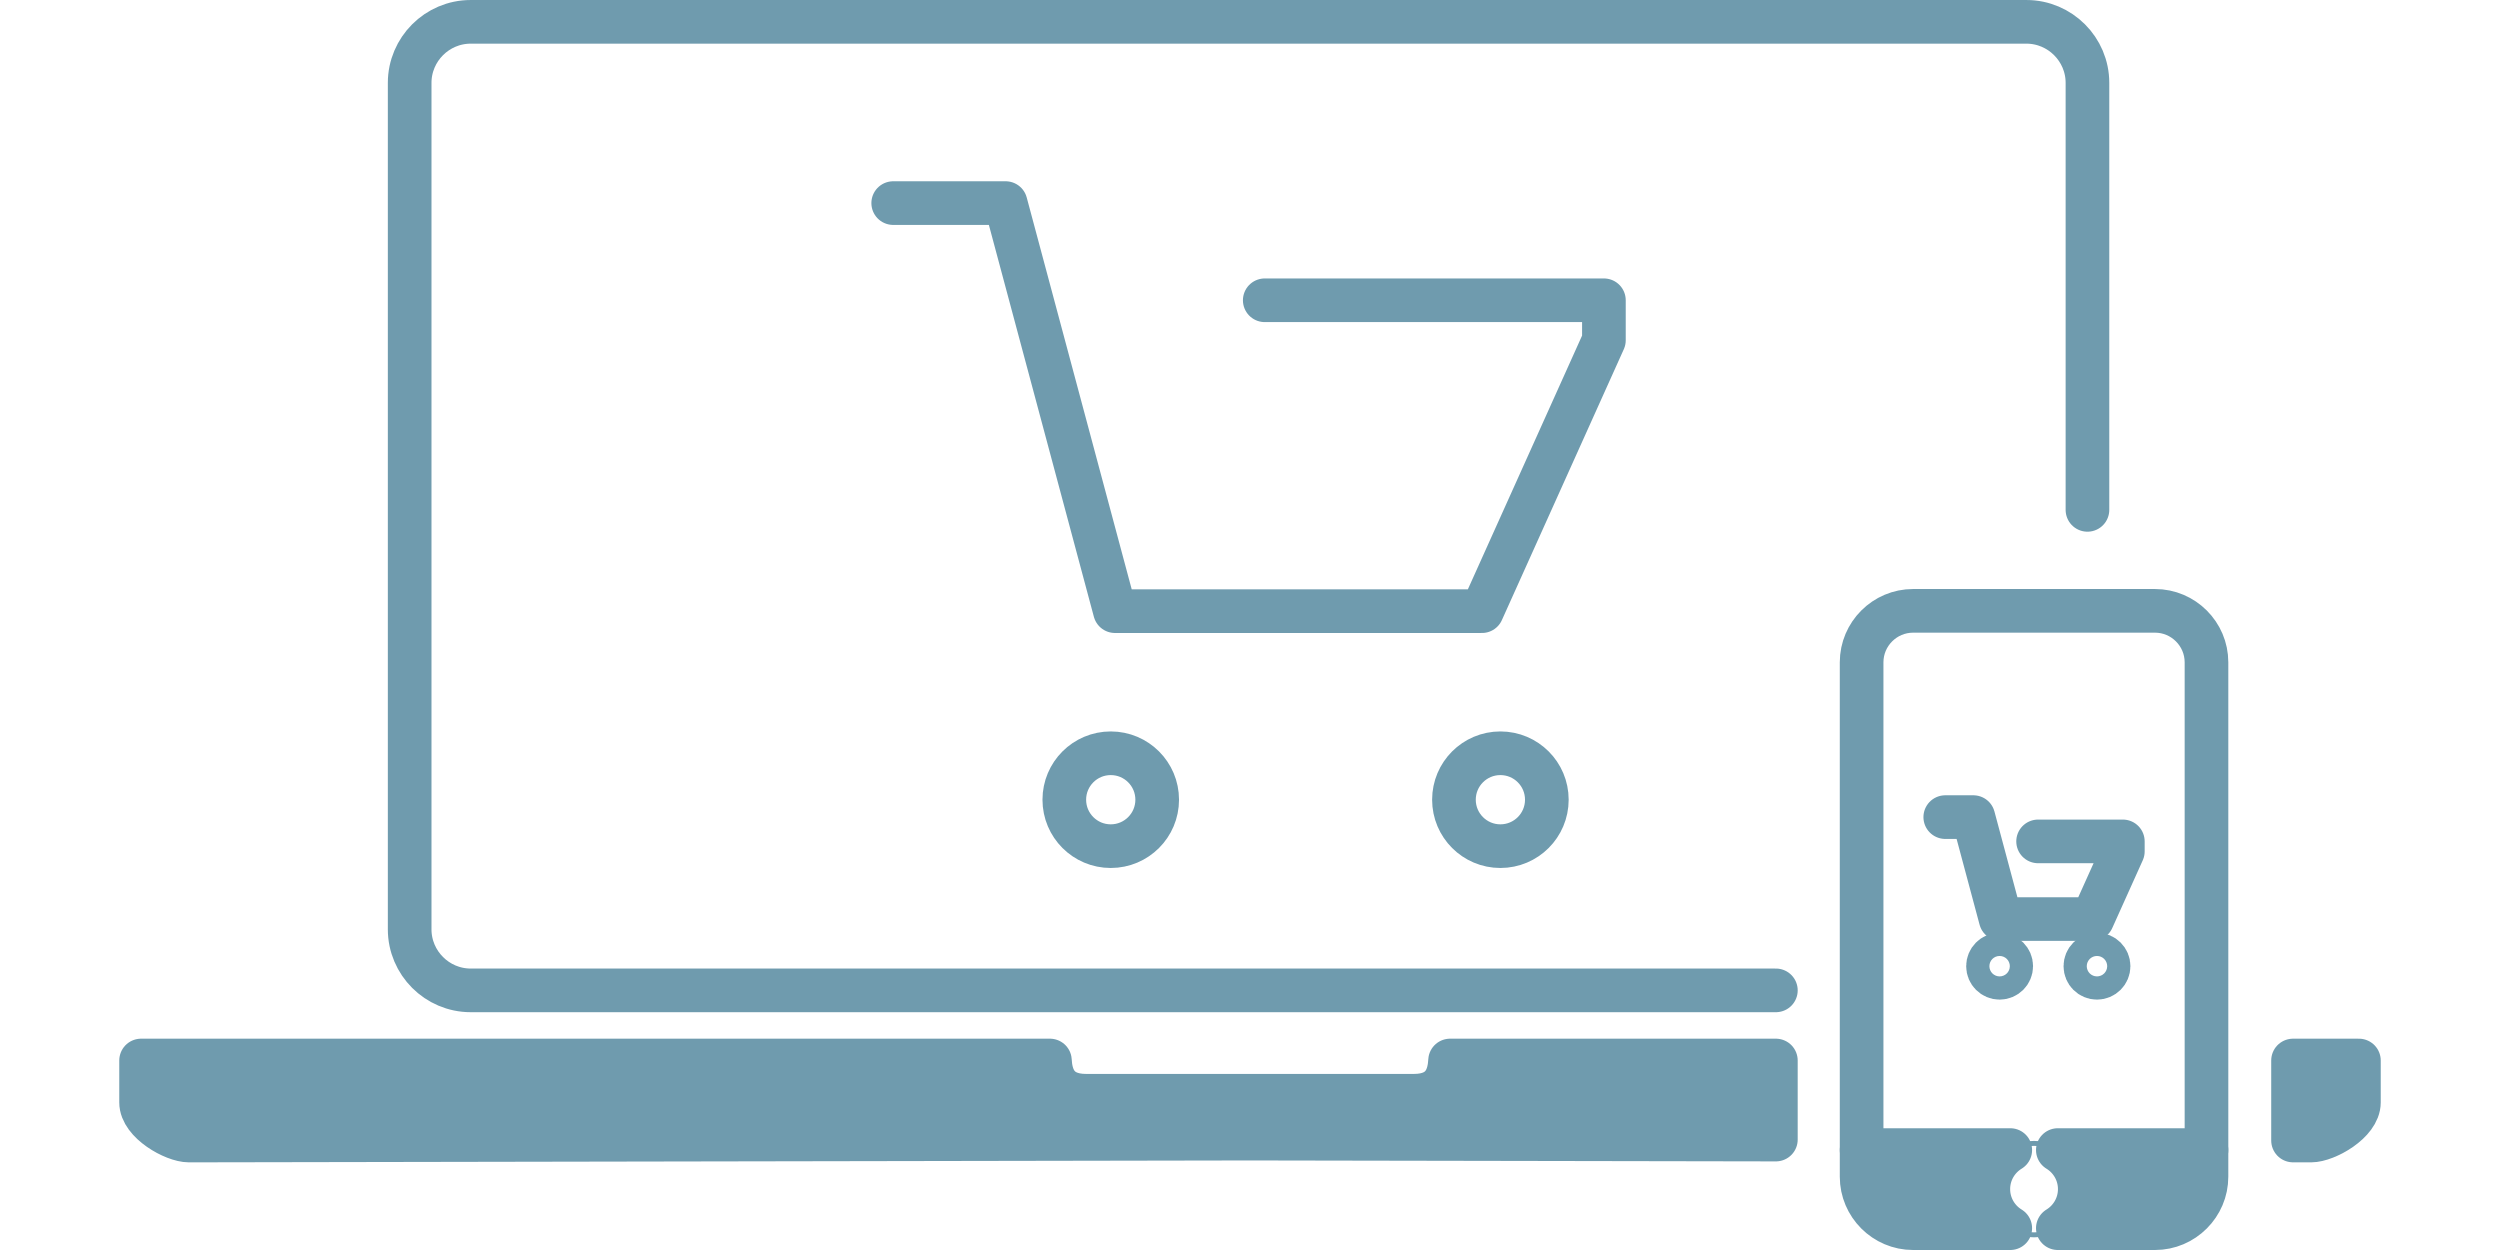 <?xml version="1.0" encoding="UTF-8"?> <svg xmlns="http://www.w3.org/2000/svg" xmlns:xlink="http://www.w3.org/1999/xlink" xml:space="preserve" width="150px" height="75px" style="shape-rendering:geometricPrecision; text-rendering:geometricPrecision; image-rendering:optimizeQuality; fill-rule:evenodd; clip-rule:evenodd" viewBox="0 0 407.491 225.235"> <defs> <style type="text/css"> .str1 {stroke:#6F9BAE;stroke-width:0.892} .str0 {stroke:#6F9BAE;stroke-width:7.865;stroke-linecap:round;stroke-linejoin:round} .fil1 {fill:none} .fil0 {fill:#6F9BAE} </style> </defs> <g id="Bestel_x0020_Online">  <path class="fil0 str0" d="M391.69 205.504c3.146,0.005 1.143,0.002 3.259,0.006 2.691,0 8.609,-3.291 8.609,-6.866 0,-3.042 0,-5.035 0,-7.553 -4.011,0 -7.963,0 -11.869,0l0 14.414z"></path> <path class="fil0 str0" d="M298.502 205.337c-29.875,-0.053 -64.881,-0.117 -94.757,-0.17 -63.734,0.114 -127.468,0.229 -191.203,0.343 -2.691,0 -8.609,-3.291 -8.609,-6.866 0,-3.042 0,-5.035 0,-7.553 54.587,0 109.174,0 163.76,0 0.145,2.58 0.979,6.351 6.534,6.351 8.717,0 22.276,0 29.518,0 7.242,0 20.801,0 29.518,0 5.556,0 6.389,-3.771 6.534,-6.351 17.912,0 40.793,0 58.704,0l0 14.246z"></path> <path class="fil1 str0" d="M298.502 178.453l-235.182 0c-6.046,0 -10.993,-4.947 -10.993,-10.993l0 -152.533c0,-6.046 4.947,-10.993 10.993,-10.993l280.332 0c6.046,0 10.993,4.947 10.993,10.993l0 76.945"></path> <g id="_168529136"> <polyline id="_168529752" class="fil1 str0" points="139.456,36.596 159.712,36.596 179.414,110.124 245.544,110.124 267.515,61.315 267.515,54.106 206.403,54.106 "></polyline> <circle id="_168528520" class="fil1 str0" cx="178.654" cy="144.098" r="8.369"></circle> <circle id="_168529192" class="fil1 str0" cx="248.863" cy="144.098" r="8.369"></circle> </g> <path class="fil1 str0" d="M313.951 207.227l0 -87.89c0,-5.099 4.171,-9.27 9.27,-9.27l43.602 0c5.099,0 9.27,4.172 9.27,9.27l0 87.89"></path> <g id="_168473688"> <polyline id="_168474416" class="fil1 str0" points="329.023,147.233 334.084,147.233 339.007,165.606 355.531,165.606 361.021,153.41 361.021,151.609 345.751,151.609 "></polyline> <circle id="_168473912" class="fil1 str0" cx="338.817" cy="174.095" r="2.091"></circle> <circle id="_168474304" class="fil1 str0" cx="356.361" cy="174.095" r="2.091"></circle> </g> <circle class="fil1 str1" cx="345.022" cy="214.265" r="8.24"></circle> <path class="fil0 str0" d="M376.092 207.227l0 4.806c0,5.098 -4.172,9.27 -9.27,9.27l-17.514 0c2.37,-1.447 3.953,-4.058 3.953,-7.038 0,-2.98 -1.583,-5.591 -3.953,-7.038l26.784 0zm-35.357 14.076l-17.514 0c-5.098,0 -9.27,-4.171 -9.27,-9.27l0 -4.806 26.784 0c-2.37,1.447 -3.953,4.058 -3.953,7.038 0,2.98 1.583,5.591 3.953,7.038z"></path> </g> </svg> 